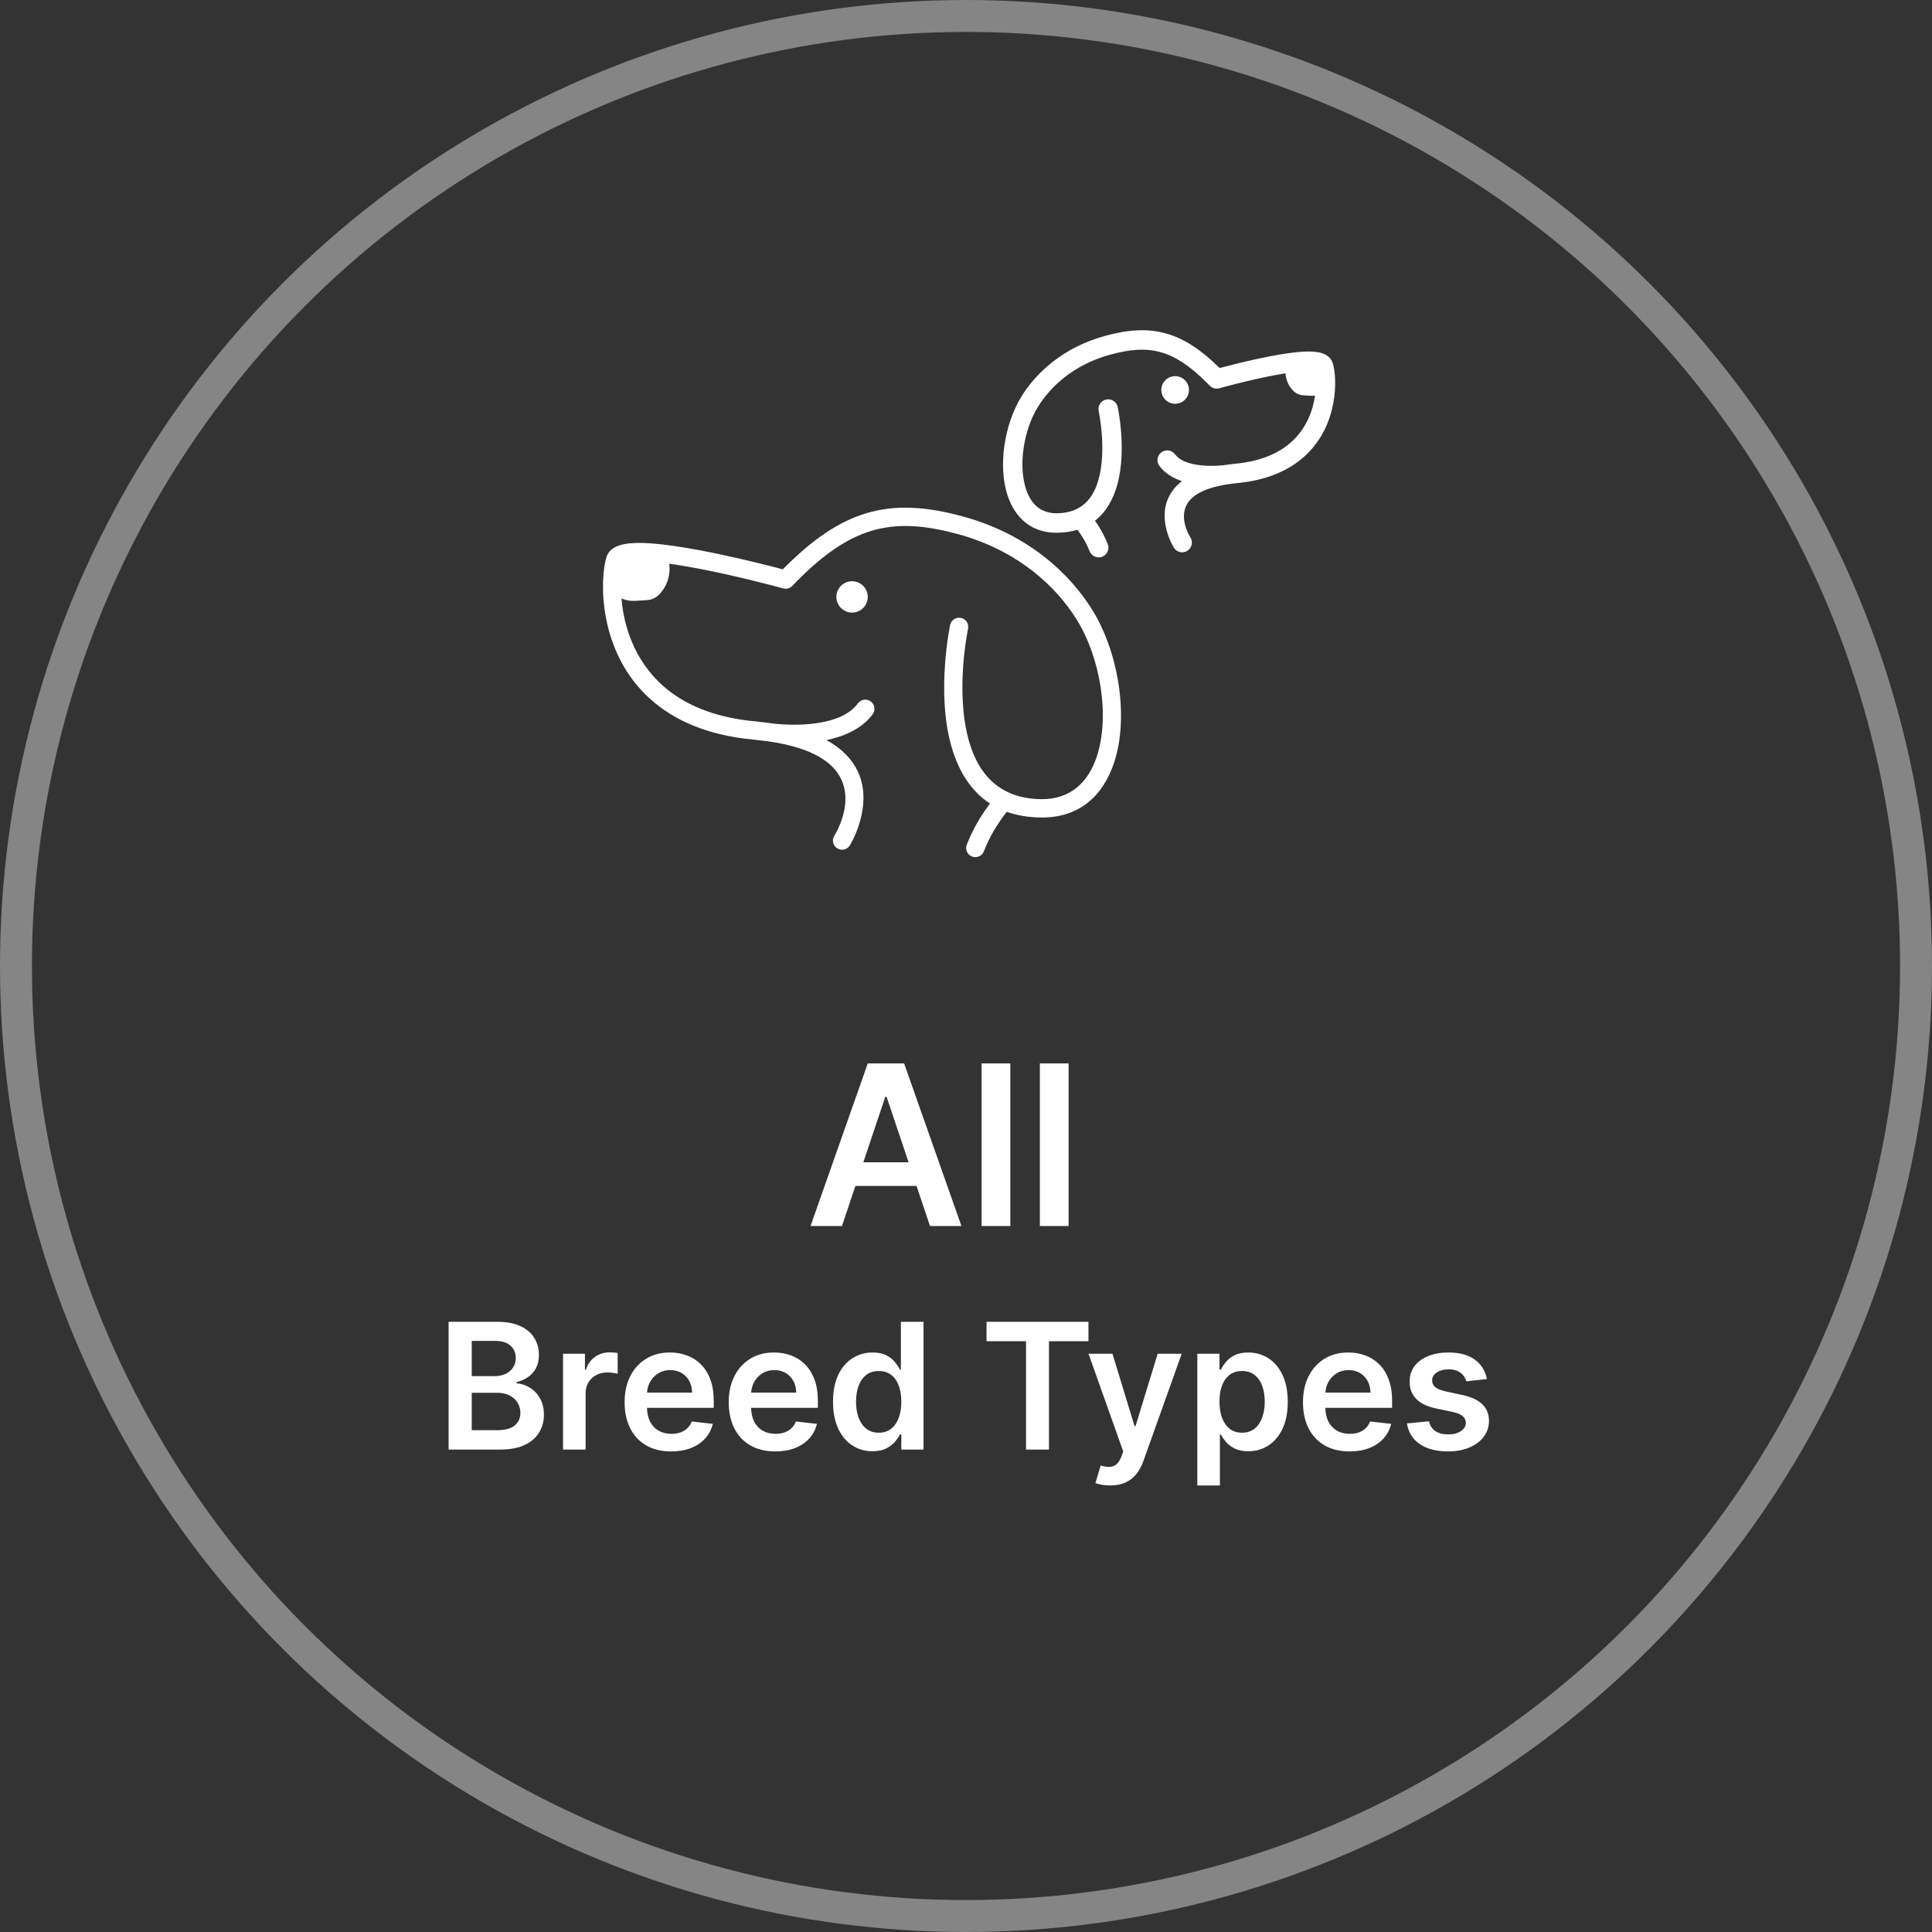 <svg width="242" height="242" viewBox="0 0 242 242" fill="none" xmlns="http://www.w3.org/2000/svg">
<rect x="0" y="0" width="242" height="242" fill="#333333" stroke="none"/>
<path d="M105.463 153.568H101.526L108.695 133.205H113.249L120.428 153.568H116.49L111.051 137.381H110.892L105.463 153.568ZM105.593 145.584H116.331V148.547H105.593V145.584ZM126.55 133.205V153.568H122.951V133.205H126.55ZM133.851 133.205V153.568H130.252V133.205H133.851ZM56.191 181.568V165.568H62.316C63.473 165.568 64.434 165.751 65.199 166.115C65.97 166.475 66.546 166.967 66.926 167.592C67.311 168.217 67.504 168.925 67.504 169.717C67.504 170.368 67.379 170.925 67.129 171.389C66.879 171.847 66.543 172.219 66.121 172.506C65.699 172.792 65.228 172.998 64.707 173.123V173.279C65.275 173.311 65.819 173.485 66.34 173.803C66.866 174.115 67.296 174.558 67.629 175.131C67.962 175.704 68.129 176.396 68.129 177.209C68.129 178.037 67.928 178.782 67.527 179.443C67.126 180.1 66.522 180.618 65.715 180.998C64.908 181.378 63.892 181.568 62.668 181.568H56.191ZM59.09 179.146H62.207C63.259 179.146 64.017 178.946 64.481 178.545C64.949 178.139 65.184 177.618 65.184 176.982C65.184 176.508 65.066 176.081 64.832 175.701C64.598 175.316 64.264 175.014 63.832 174.795C63.4 174.571 62.884 174.459 62.285 174.459H59.09V179.146ZM59.09 172.373H61.957C62.457 172.373 62.908 172.282 63.309 172.1C63.71 171.912 64.025 171.649 64.254 171.311C64.488 170.967 64.606 170.561 64.606 170.092C64.606 169.472 64.387 168.962 63.949 168.561C63.517 168.16 62.874 167.959 62.02 167.959H59.09V172.373ZM70.525 181.568V169.568H73.268V171.568H73.393C73.611 170.876 73.986 170.342 74.518 169.967C75.054 169.587 75.666 169.396 76.353 169.396C76.51 169.396 76.684 169.404 76.877 169.42C77.075 169.43 77.239 169.449 77.369 169.475V172.076C77.249 172.035 77.059 171.998 76.799 171.967C76.544 171.93 76.296 171.912 76.057 171.912C75.541 171.912 75.078 172.024 74.666 172.248C74.26 172.467 73.939 172.771 73.705 173.162C73.471 173.553 73.353 174.003 73.353 174.514V181.568H70.525ZM84.066 181.803C82.863 181.803 81.824 181.553 80.949 181.053C80.079 180.548 79.41 179.834 78.941 178.912C78.473 177.985 78.238 176.894 78.238 175.639C78.238 174.404 78.473 173.321 78.941 172.389C79.415 171.451 80.077 170.722 80.926 170.201C81.775 169.675 82.772 169.412 83.918 169.412C84.658 169.412 85.356 169.532 86.012 169.771C86.673 170.006 87.257 170.37 87.762 170.865C88.272 171.36 88.673 171.99 88.965 172.756C89.257 173.516 89.402 174.423 89.402 175.475V176.342H79.566V174.436H86.691C86.686 173.894 86.569 173.412 86.34 172.99C86.111 172.563 85.79 172.227 85.379 171.982C84.973 171.738 84.499 171.615 83.957 171.615C83.379 171.615 82.871 171.756 82.434 172.037C81.996 172.313 81.655 172.678 81.41 173.131C81.171 173.579 81.048 174.071 81.043 174.607V176.271C81.043 176.969 81.171 177.568 81.426 178.068C81.681 178.563 82.038 178.943 82.496 179.209C82.954 179.469 83.491 179.6 84.106 179.6C84.517 179.6 84.889 179.542 85.223 179.428C85.556 179.308 85.845 179.133 86.09 178.904C86.335 178.675 86.519 178.391 86.644 178.053L89.285 178.35C89.118 179.048 88.801 179.657 88.332 180.178C87.868 180.693 87.275 181.094 86.551 181.381C85.827 181.662 84.999 181.803 84.066 181.803ZM97.107 181.803C95.904 181.803 94.865 181.553 93.99 181.053C93.12 180.548 92.451 179.834 91.982 178.912C91.514 177.985 91.279 176.894 91.279 175.639C91.279 174.404 91.514 173.321 91.982 172.389C92.456 171.451 93.118 170.722 93.967 170.201C94.816 169.675 95.813 169.412 96.959 169.412C97.699 169.412 98.397 169.532 99.053 169.771C99.714 170.006 100.298 170.37 100.803 170.865C101.313 171.36 101.714 171.99 102.006 172.756C102.298 173.516 102.443 174.423 102.443 175.475V176.342H92.607V174.436H99.732C99.727 173.894 99.61 173.412 99.381 172.99C99.152 172.563 98.831 172.227 98.42 171.982C98.014 171.738 97.54 171.615 96.998 171.615C96.42 171.615 95.912 171.756 95.475 172.037C95.037 172.313 94.696 172.678 94.451 173.131C94.212 173.579 94.089 174.071 94.084 174.607V176.271C94.084 176.969 94.212 177.568 94.467 178.068C94.722 178.563 95.079 178.943 95.537 179.209C95.995 179.469 96.532 179.6 97.147 179.6C97.558 179.6 97.93 179.542 98.264 179.428C98.597 179.308 98.886 179.133 99.131 178.904C99.376 178.675 99.561 178.391 99.686 178.053L102.326 178.35C102.16 179.048 101.842 179.657 101.373 180.178C100.91 180.693 100.316 181.094 99.592 181.381C98.868 181.662 98.04 181.803 97.107 181.803ZM109.289 181.779C108.346 181.779 107.503 181.537 106.758 181.053C106.013 180.568 105.424 179.865 104.992 178.943C104.56 178.021 104.344 176.902 104.344 175.584C104.344 174.251 104.563 173.126 105 172.209C105.443 171.287 106.039 170.592 106.789 170.123C107.539 169.649 108.375 169.412 109.297 169.412C110 169.412 110.578 169.532 111.031 169.771C111.484 170.006 111.844 170.29 112.109 170.623C112.375 170.951 112.581 171.261 112.727 171.553H112.844V165.568H115.68V181.568H112.898V179.678H112.727C112.581 179.969 112.37 180.279 112.094 180.607C111.818 180.93 111.453 181.206 111 181.436C110.547 181.665 109.977 181.779 109.289 181.779ZM110.078 179.459C110.677 179.459 111.188 179.298 111.609 178.975C112.031 178.646 112.352 178.191 112.57 177.607C112.789 177.024 112.898 176.344 112.898 175.568C112.898 174.792 112.789 174.118 112.57 173.545C112.357 172.972 112.039 172.527 111.617 172.209C111.201 171.891 110.688 171.732 110.078 171.732C109.448 171.732 108.922 171.896 108.5 172.225C108.078 172.553 107.76 173.006 107.547 173.584C107.333 174.162 107.227 174.824 107.227 175.568C107.227 176.318 107.333 176.988 107.547 177.576C107.766 178.16 108.086 178.62 108.508 178.959C108.935 179.292 109.458 179.459 110.078 179.459ZM123.572 167.998V165.568H136.338V167.998H131.393V181.568H128.518V167.998H123.572ZM139.057 186.068C138.671 186.068 138.314 186.037 137.986 185.975C137.663 185.917 137.406 185.85 137.213 185.771L137.869 183.568C138.281 183.688 138.648 183.745 138.971 183.74C139.294 183.735 139.577 183.633 139.822 183.436C140.072 183.243 140.283 182.92 140.455 182.467L140.697 181.818L136.346 169.568H139.346L142.111 178.631H142.236L145.01 169.568H148.018L143.213 183.021C142.989 183.657 142.692 184.201 142.322 184.654C141.952 185.113 141.499 185.462 140.963 185.701C140.432 185.946 139.796 186.068 139.057 186.068ZM149.975 186.068V169.568H152.756V171.553H152.92C153.066 171.261 153.271 170.951 153.537 170.623C153.803 170.29 154.162 170.006 154.615 169.771C155.068 169.532 155.646 169.412 156.35 169.412C157.277 169.412 158.113 169.649 158.857 170.123C159.607 170.592 160.201 171.287 160.639 172.209C161.081 173.126 161.303 174.251 161.303 175.584C161.303 176.902 161.087 178.021 160.654 178.943C160.222 179.865 159.633 180.568 158.889 181.053C158.144 181.537 157.3 181.779 156.357 181.779C155.67 181.779 155.1 181.665 154.646 181.436C154.193 181.206 153.829 180.93 153.553 180.607C153.282 180.279 153.071 179.969 152.92 179.678H152.803V186.068H149.975ZM152.748 175.568C152.748 176.344 152.857 177.024 153.076 177.607C153.3 178.191 153.62 178.646 154.037 178.975C154.459 179.298 154.969 179.459 155.568 179.459C156.193 179.459 156.717 179.292 157.139 178.959C157.561 178.62 157.878 178.16 158.092 177.576C158.311 176.988 158.42 176.318 158.42 175.568C158.42 174.824 158.313 174.162 158.1 173.584C157.886 173.006 157.568 172.553 157.146 172.225C156.725 171.896 156.199 171.732 155.568 171.732C154.964 171.732 154.451 171.891 154.029 172.209C153.607 172.527 153.287 172.972 153.068 173.545C152.855 174.118 152.748 174.792 152.748 175.568ZM169.037 181.803C167.834 181.803 166.795 181.553 165.92 181.053C165.05 180.548 164.381 179.834 163.912 178.912C163.443 177.985 163.209 176.894 163.209 175.639C163.209 174.404 163.443 173.321 163.912 172.389C164.386 171.451 165.048 170.722 165.896 170.201C166.745 169.675 167.743 169.412 168.889 169.412C169.628 169.412 170.326 169.532 170.982 169.771C171.644 170.006 172.227 170.37 172.732 170.865C173.243 171.36 173.644 171.99 173.936 172.756C174.227 173.516 174.373 174.423 174.373 175.475V176.342H164.537V174.436H171.662C171.657 173.894 171.54 173.412 171.311 172.99C171.081 172.563 170.761 172.227 170.35 171.982C169.943 171.738 169.469 171.615 168.928 171.615C168.35 171.615 167.842 171.756 167.404 172.037C166.967 172.313 166.626 172.678 166.381 173.131C166.141 173.579 166.019 174.071 166.014 174.607V176.271C166.014 176.969 166.141 177.568 166.396 178.068C166.652 178.563 167.008 178.943 167.467 179.209C167.925 179.469 168.462 179.6 169.076 179.6C169.488 179.6 169.86 179.542 170.193 179.428C170.527 179.308 170.816 179.133 171.061 178.904C171.305 178.675 171.49 178.391 171.615 178.053L174.256 178.35C174.089 179.048 173.771 179.657 173.303 180.178C172.839 180.693 172.245 181.094 171.521 181.381C170.798 181.662 169.969 181.803 169.037 181.803ZM186.25 172.74L183.672 173.021C183.599 172.761 183.471 172.516 183.289 172.287C183.112 172.058 182.872 171.873 182.57 171.732C182.268 171.592 181.898 171.521 181.461 171.521C180.872 171.521 180.378 171.649 179.977 171.904C179.581 172.16 179.385 172.49 179.391 172.896C179.385 173.245 179.513 173.529 179.773 173.748C180.039 173.967 180.477 174.146 181.086 174.287L183.133 174.725C184.268 174.969 185.112 175.357 185.664 175.889C186.221 176.42 186.503 177.115 186.508 177.975C186.503 178.73 186.281 179.396 185.844 179.975C185.411 180.548 184.81 180.995 184.039 181.318C183.268 181.641 182.383 181.803 181.383 181.803C179.914 181.803 178.732 181.495 177.836 180.881C176.94 180.261 176.406 179.399 176.234 178.295L178.992 178.029C179.117 178.571 179.383 178.98 179.789 179.256C180.195 179.532 180.724 179.67 181.375 179.67C182.047 179.67 182.586 179.532 182.992 179.256C183.404 178.98 183.609 178.639 183.609 178.232C183.609 177.889 183.477 177.605 183.211 177.381C182.951 177.157 182.544 176.985 181.992 176.865L179.945 176.436C178.794 176.196 177.943 175.792 177.391 175.225C176.839 174.652 176.565 173.928 176.57 173.053C176.565 172.313 176.766 171.673 177.172 171.131C177.583 170.584 178.154 170.162 178.883 169.865C179.617 169.563 180.464 169.412 181.422 169.412C182.828 169.412 183.935 169.712 184.742 170.311C185.555 170.91 186.057 171.719 186.25 172.74Z" fill="white"/>
<path fill-rule="evenodd" clip-rule="evenodd" d="M77.849 74.967C78.12 78.322 79.403 82.671 83.049 85.906C85.598 88.167 89.298 89.865 94.583 90.355C95.296 90.421 96.65 90.602 96.666 90.605C96.666 90.605 99.638 91.042 102.653 90.527C104.492 90.213 106.378 89.567 107.46 88.101C107.836 87.591 108.556 87.482 109.066 87.859C109.576 88.235 109.685 88.954 109.309 89.465C107.976 91.27 105.778 92.244 103.518 92.702C105.573 93.826 106.773 95.208 107.437 96.606C109.51 100.969 106.449 105.9 106.449 105.9C106.11 106.436 105.4 106.596 104.865 106.257C104.329 105.918 104.169 105.208 104.508 104.672C104.508 104.672 106.943 100.921 105.362 97.591C104.369 95.5 101.832 93.707 96.461 92.894C96.376 92.883 95.038 92.704 94.371 92.642C88.475 92.095 84.368 90.147 81.525 87.624C74.782 81.643 75.135 72.331 75.975 69.747C76.145 69.225 76.529 68.777 77.171 68.473C77.74 68.204 78.59 68.041 79.646 68.011C84.694 67.868 95.308 70.585 98.056 71.314C101.791 67.514 105.119 65.294 108.565 64.273C112.188 63.199 115.959 63.436 120.512 64.664C128.834 66.909 134.019 71.907 136.8 76.366C140.125 81.699 141.436 89.878 139.545 95.542C138.188 99.609 135.262 102.444 130.418 102.399C128.78 102.383 127.352 102.13 126.11 101.686C124.9 103.21 123.937 104.857 123.238 106.637C123.007 107.227 122.34 107.518 121.75 107.287C121.159 107.055 120.868 106.388 121.1 105.798C121.822 103.958 122.795 102.245 124.006 100.651C121.495 99.02 120.011 96.41 119.177 93.506C117.228 86.723 119.012 78.283 119.012 78.283C119.144 77.663 119.755 77.267 120.375 77.399C120.995 77.531 121.391 78.141 121.259 78.761C121.259 78.761 119.579 86.584 121.385 92.872C122.503 96.767 125.038 100.051 130.44 100.102C134.137 100.136 136.33 97.919 137.366 94.815C139.066 89.722 137.84 82.376 134.85 77.582C132.302 73.496 127.537 68.939 119.913 66.882C115.836 65.782 112.462 65.514 109.218 66.475C105.944 67.445 102.821 69.655 99.239 73.392C98.947 73.698 98.51 73.818 98.103 73.705C98.103 73.705 89.994 71.456 83.826 70.613C84.02 72.008 83.569 73.42 82.593 74.446C82.593 74.446 82.593 74.446 82.593 74.446C82.186 74.874 81.633 75.133 81.044 75.17C80.607 75.198 80.077 75.232 79.6 75.262C78.998 75.3 78.399 75.198 77.849 74.967ZM106.956 72.817C108.034 72.942 108.806 73.919 108.68 74.996C108.553 76.073 107.577 76.845 106.5 76.719C105.423 76.593 104.651 75.616 104.777 74.539C104.903 73.463 105.879 72.691 106.956 72.817Z" fill="white"/>
<path d="M146.155 41.797C143.763 41.1 141.3 41.28 138.401 42.077L138.4 42.078C133.056 43.547 129.725 46.782 127.939 49.678C126.864 51.421 126.127 53.609 125.812 55.809C125.497 58.007 125.596 60.257 126.229 62.122C126.683 63.461 127.406 64.629 128.446 65.457C129.426 66.238 130.661 66.693 132.148 66.728L132.448 66.729C133.376 66.716 134.212 66.586 134.96 66.356C135.594 67.193 136.106 68.089 136.488 69.048C136.737 69.673 137.447 69.979 138.072 69.731C138.698 69.482 139.003 68.772 138.755 68.146L138.569 67.702C138.185 66.83 137.713 66.004 137.156 65.224C138.596 64.104 139.452 62.486 139.938 60.76C140.561 58.551 140.572 56.099 140.434 54.222C140.365 53.28 140.258 52.473 140.168 51.901C140.123 51.614 140.081 51.386 140.052 51.229C140.037 51.15 140.025 51.089 140.017 51.047C140.012 51.027 140.008 51.011 140.006 50.999C140.005 50.994 140.004 50.989 140.003 50.986L140.002 50.98C139.859 50.322 139.209 49.905 138.551 50.048C137.934 50.183 137.528 50.763 137.598 51.377L137.619 51.5L137.62 51.503C137.62 51.505 137.621 51.508 137.622 51.512C137.623 51.52 137.626 51.533 137.629 51.55C137.636 51.585 137.647 51.638 137.66 51.706C137.686 51.843 137.724 52.044 137.765 52.299C137.847 52.809 137.944 53.53 138.008 54.372C138.136 56.064 138.124 58.208 137.591 60.098C137.262 61.264 136.732 62.297 135.919 63.042C135.116 63.778 133.996 64.268 132.413 64.291C131.364 64.306 130.556 64.003 129.938 63.499C129.312 62.989 128.847 62.246 128.539 61.34C128.031 59.842 127.944 57.978 128.219 56.106C128.494 54.237 129.126 52.398 130.014 50.958C131.539 48.485 134.413 45.703 139.048 44.428C141.553 43.739 143.564 43.584 145.474 44.14C147.288 44.668 149.063 45.848 151.113 47.89L151.528 48.309C151.839 48.632 152.303 48.756 152.735 48.635L152.739 48.634C152.741 48.633 152.745 48.632 152.749 48.631C152.759 48.628 152.774 48.624 152.792 48.619C152.83 48.608 152.886 48.593 152.958 48.573C153.103 48.533 153.315 48.476 153.582 48.405C154.115 48.263 154.867 48.067 155.738 47.855C157.307 47.473 159.254 47.038 161.016 46.758C161.063 47.558 161.39 48.326 161.957 48.917C161.963 48.923 161.971 48.929 161.977 48.935C162.318 49.281 162.776 49.49 163.261 49.519C163.535 49.535 163.868 49.554 164.167 49.572C164.351 49.583 164.535 49.575 164.716 49.551C164.45 51.444 163.639 53.673 161.734 55.38C160.237 56.721 158.029 57.762 154.807 58.077C154.349 58.122 153.495 58.239 153.474 58.243L153.473 58.243C153.471 58.243 153.466 58.245 153.46 58.245C153.448 58.247 153.428 58.25 153.403 58.253C153.352 58.26 153.275 58.268 153.178 58.279C152.982 58.3 152.701 58.325 152.363 58.34C151.682 58.37 150.781 58.362 149.882 58.213C148.757 58.027 147.743 57.656 147.182 56.904C146.779 56.364 146.015 56.252 145.475 56.654C144.936 57.057 144.824 57.82 145.227 58.36C145.934 59.308 146.962 59.906 148.053 60.269C147.246 60.892 146.708 61.595 146.369 62.317C145.653 63.843 145.844 65.437 146.183 66.607C146.353 67.196 146.566 67.694 146.737 68.044C146.822 68.22 146.898 68.36 146.952 68.457C146.98 68.505 147.002 68.544 147.017 68.571C147.025 68.584 147.032 68.594 147.037 68.602C147.039 68.606 147.041 68.609 147.042 68.611C147.043 68.612 147.044 68.613 147.044 68.614L147.044 68.615L147.045 68.616L147.048 68.619C147.411 69.186 148.165 69.352 148.732 68.99C149.299 68.627 149.465 67.873 149.102 67.305L149.099 67.3L149.089 67.283C149.08 67.269 149.066 67.246 149.048 67.216C149.012 67.156 148.96 67.064 148.901 66.948C148.782 66.715 148.634 66.384 148.513 65.995C148.269 65.205 148.162 64.239 148.578 63.353C149.088 62.266 150.461 61.183 153.752 60.666L153.752 60.667C153.815 60.659 154.637 60.544 155.044 60.505L155.045 60.505C158.829 60.135 161.5 58.864 163.363 57.196C165.568 55.22 166.597 52.708 167.008 50.499C167.416 48.306 167.224 46.356 166.924 45.45C166.769 44.979 166.422 44.599 165.908 44.359C165.461 44.151 164.85 44.047 164.157 44.03C162.51 43.992 160.005 44.42 157.738 44.902C155.672 45.341 153.755 45.836 152.77 46.099C150.466 43.819 148.362 42.439 146.155 41.797ZM161.903 48.846L161.901 48.847C161.886 48.823 161.867 48.787 161.879 48.81C161.882 48.816 161.892 48.828 161.903 48.846ZM146.99 47.129C146.042 47.244 145.365 48.108 145.481 49.056C145.596 50.004 146.461 50.679 147.409 50.564C148.357 50.448 149.033 49.585 148.917 48.637C148.801 47.689 147.938 47.013 146.99 47.129Z" fill="white"/>
<circle cx="121" cy="121" r="119" stroke="white" stroke-opacity="0.4" stroke-width="4"/>
</svg>
